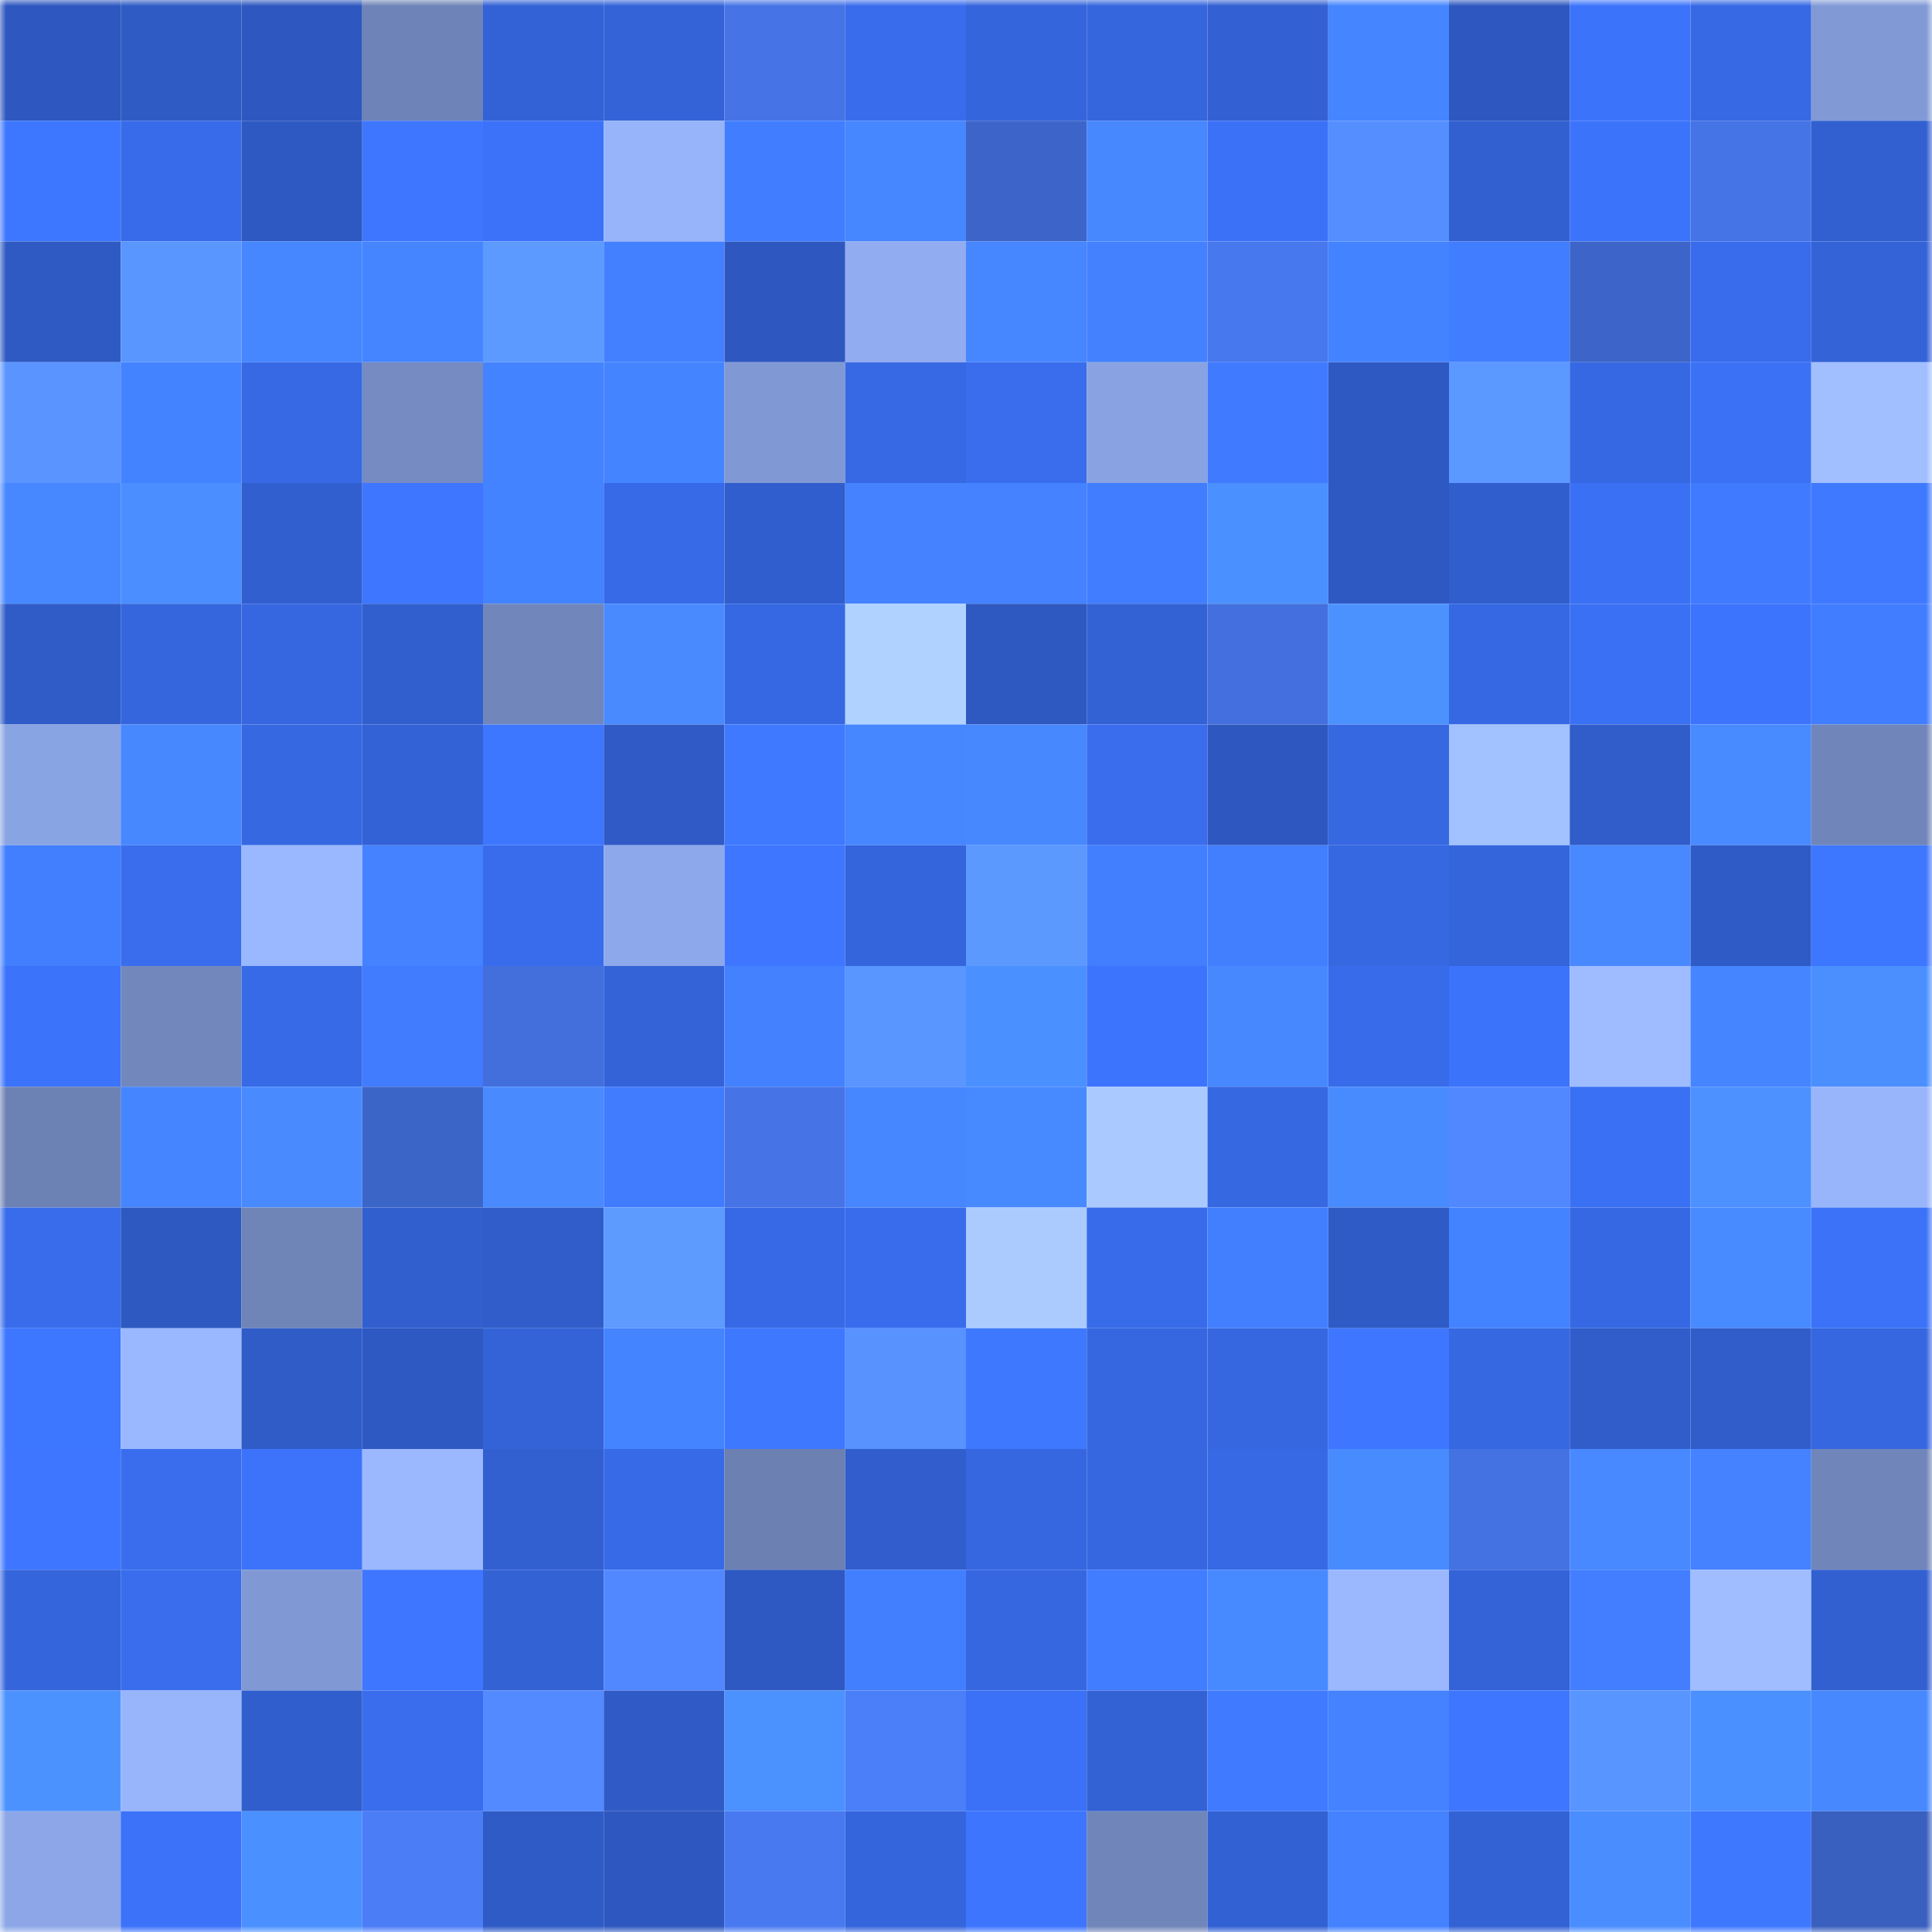 <svg viewBox="0 0 160 160" fill="none" role="img" xmlns="http://www.w3.org/2000/svg" width="240" height="240" name="basenames%2Cfreeyo.base.eth"><mask id="315149133" mask-type="alpha" maskUnits="userSpaceOnUse" x="0" y="0" width="160" height="160"><rect width="160" height="160" fill="#FFFFFF"></rect></mask><g mask="url(#315149133)"><rect x="0" y="0" width="10" height="10" fill="#2e58bf"></rect><rect x="10" y="0" width="10" height="10" fill="#2f5bc5"></rect><rect x="20" y="0" width="10" height="10" fill="#2e58bf"></rect><rect x="30" y="0" width="10" height="10" fill="#6e83b7"></rect><rect x="40" y="0" width="10" height="10" fill="#3362d6"></rect><rect x="50" y="0" width="10" height="10" fill="#3363d7"></rect><rect x="60" y="0" width="10" height="10" fill="#4674e7"></rect><rect x="70" y="0" width="10" height="10" fill="#396cec"></rect><rect x="80" y="0" width="10" height="10" fill="#3565dc"></rect><rect x="90" y="0" width="10" height="10" fill="#3566dd"></rect><rect x="100" y="0" width="10" height="10" fill="#3361d4"></rect><rect x="110" y="0" width="10" height="10" fill="#4585ff"></rect><rect x="120" y="0" width="10" height="10" fill="#2e58bf"></rect><rect x="130" y="0" width="10" height="10" fill="#3c73fb"></rect><rect x="140" y="0" width="10" height="10" fill="#3769e5"></rect><rect x="150" y="0" width="10" height="10" fill="#819ad6"></rect><rect x="0" y="10" width="10" height="10" fill="#3e77ff"></rect><rect x="10" y="10" width="10" height="10" fill="#386be9"></rect><rect x="20" y="10" width="10" height="10" fill="#2e59c2"></rect><rect x="30" y="10" width="10" height="10" fill="#3e76ff"></rect><rect x="40" y="10" width="10" height="10" fill="#3c72f9"></rect><rect x="50" y="10" width="10" height="10" fill="#97b4fa"></rect><rect x="60" y="10" width="10" height="10" fill="#417eff"></rect><rect x="70" y="10" width="10" height="10" fill="#4686ff"></rect><rect x="80" y="10" width="10" height="10" fill="#3d65c9"></rect><rect x="90" y="10" width="10" height="10" fill="#4788ff"></rect><rect x="100" y="10" width="10" height="10" fill="#3b71f7"></rect><rect x="110" y="10" width="10" height="10" fill="#558fff"></rect><rect x="120" y="10" width="10" height="10" fill="#3260d0"></rect><rect x="130" y="10" width="10" height="10" fill="#3c73fb"></rect><rect x="140" y="10" width="10" height="10" fill="#4574e6"></rect><rect x="150" y="10" width="10" height="10" fill="#3260d0"></rect><rect x="0" y="20" width="10" height="10" fill="#2f5ac3"></rect><rect x="10" y="20" width="10" height="10" fill="#5a96ff"></rect><rect x="20" y="20" width="10" height="10" fill="#4687ff"></rect><rect x="30" y="20" width="10" height="10" fill="#4585ff"></rect><rect x="40" y="20" width="10" height="10" fill="#5c9aff"></rect><rect x="50" y="20" width="10" height="10" fill="#4380ff"></rect><rect x="60" y="20" width="10" height="10" fill="#2e58bf"></rect><rect x="70" y="20" width="10" height="10" fill="#91acf0"></rect><rect x="80" y="20" width="10" height="10" fill="#4686ff"></rect><rect x="90" y="20" width="10" height="10" fill="#4381ff"></rect><rect x="100" y="20" width="10" height="10" fill="#4878ed"></rect><rect x="110" y="20" width="10" height="10" fill="#4483ff"></rect><rect x="120" y="20" width="10" height="10" fill="#417eff"></rect><rect x="130" y="20" width="10" height="10" fill="#3d65c9"></rect><rect x="140" y="20" width="10" height="10" fill="#386cec"></rect><rect x="150" y="20" width="10" height="10" fill="#3463d8"></rect><rect x="0" y="30" width="10" height="10" fill="#5994ff"></rect><rect x="10" y="30" width="10" height="10" fill="#4483ff"></rect><rect x="20" y="30" width="10" height="10" fill="#3769e5"></rect><rect x="30" y="30" width="10" height="10" fill="#758bc2"></rect><rect x="40" y="30" width="10" height="10" fill="#4483ff"></rect><rect x="50" y="30" width="10" height="10" fill="#4584ff"></rect><rect x="60" y="30" width="10" height="10" fill="#8098d4"></rect><rect x="70" y="30" width="10" height="10" fill="#3769e4"></rect><rect x="80" y="30" width="10" height="10" fill="#396ded"></rect><rect x="90" y="30" width="10" height="10" fill="#89a3e2"></rect><rect x="100" y="30" width="10" height="10" fill="#407aff"></rect><rect x="110" y="30" width="10" height="10" fill="#2e59c2"></rect><rect x="120" y="30" width="10" height="10" fill="#5b98ff"></rect><rect x="130" y="30" width="10" height="10" fill="#3668e3"></rect><rect x="140" y="30" width="10" height="10" fill="#3b71f5"></rect><rect x="150" y="30" width="10" height="10" fill="#a1bfff"></rect><rect x="0" y="40" width="10" height="10" fill="#4787ff"></rect><rect x="10" y="40" width="10" height="10" fill="#4a8eff"></rect><rect x="20" y="40" width="10" height="10" fill="#315fcf"></rect><rect x="30" y="40" width="10" height="10" fill="#3e76ff"></rect><rect x="40" y="40" width="10" height="10" fill="#4483ff"></rect><rect x="50" y="40" width="10" height="10" fill="#376ae7"></rect><rect x="60" y="40" width="10" height="10" fill="#315ece"></rect><rect x="70" y="40" width="10" height="10" fill="#4482ff"></rect><rect x="80" y="40" width="10" height="10" fill="#4482ff"></rect><rect x="90" y="40" width="10" height="10" fill="#417dff"></rect><rect x="100" y="40" width="10" height="10" fill="#4b90ff"></rect><rect x="110" y="40" width="10" height="10" fill="#2e59c2"></rect><rect x="120" y="40" width="10" height="10" fill="#315ecd"></rect><rect x="130" y="40" width="10" height="10" fill="#3a70f3"></rect><rect x="140" y="40" width="10" height="10" fill="#407bff"></rect><rect x="150" y="40" width="10" height="10" fill="#3f79ff"></rect><rect x="0" y="50" width="10" height="10" fill="#305cc8"></rect><rect x="10" y="50" width="10" height="10" fill="#3566dd"></rect><rect x="20" y="50" width="10" height="10" fill="#3667e0"></rect><rect x="30" y="50" width="10" height="10" fill="#315fce"></rect><rect x="40" y="50" width="10" height="10" fill="#7186bb"></rect><rect x="50" y="50" width="10" height="10" fill="#498bff"></rect><rect x="60" y="50" width="10" height="10" fill="#3668e3"></rect><rect x="70" y="50" width="10" height="10" fill="#b0d2ff"></rect><rect x="80" y="50" width="10" height="10" fill="#2e59c1"></rect><rect x="90" y="50" width="10" height="10" fill="#3362d5"></rect><rect x="100" y="50" width="10" height="10" fill="#4370de"></rect><rect x="110" y="50" width="10" height="10" fill="#4c92ff"></rect><rect x="120" y="50" width="10" height="10" fill="#3668e3"></rect><rect x="130" y="50" width="10" height="10" fill="#3a70f3"></rect><rect x="140" y="50" width="10" height="10" fill="#3d74fd"></rect><rect x="150" y="50" width="10" height="10" fill="#417dff"></rect><rect x="0" y="60" width="10" height="10" fill="#89a4e3"></rect><rect x="10" y="60" width="10" height="10" fill="#4788ff"></rect><rect x="20" y="60" width="10" height="10" fill="#3668e2"></rect><rect x="30" y="60" width="10" height="10" fill="#3362d6"></rect><rect x="40" y="60" width="10" height="10" fill="#3d76ff"></rect><rect x="50" y="60" width="10" height="10" fill="#305bc7"></rect><rect x="60" y="60" width="10" height="10" fill="#3f79ff"></rect><rect x="70" y="60" width="10" height="10" fill="#4686ff"></rect><rect x="80" y="60" width="10" height="10" fill="#4788ff"></rect><rect x="90" y="60" width="10" height="10" fill="#396ded"></rect><rect x="100" y="60" width="10" height="10" fill="#2e58bf"></rect><rect x="110" y="60" width="10" height="10" fill="#3668e2"></rect><rect x="120" y="60" width="10" height="10" fill="#a2c1ff"></rect><rect x="130" y="60" width="10" height="10" fill="#315dcb"></rect><rect x="140" y="60" width="10" height="10" fill="#488aff"></rect><rect x="150" y="60" width="10" height="10" fill="#7085b9"></rect><rect x="0" y="70" width="10" height="10" fill="#427fff"></rect><rect x="10" y="70" width="10" height="10" fill="#396ded"></rect><rect x="20" y="70" width="10" height="10" fill="#9ab8ff"></rect><rect x="30" y="70" width="10" height="10" fill="#4482ff"></rect><rect x="40" y="70" width="10" height="10" fill="#386cec"></rect><rect x="50" y="70" width="10" height="10" fill="#8ea9eb"></rect><rect x="60" y="70" width="10" height="10" fill="#3e76ff"></rect><rect x="70" y="70" width="10" height="10" fill="#3565dc"></rect><rect x="80" y="70" width="10" height="10" fill="#5c99ff"></rect><rect x="90" y="70" width="10" height="10" fill="#427fff"></rect><rect x="100" y="70" width="10" height="10" fill="#427fff"></rect><rect x="110" y="70" width="10" height="10" fill="#3668e2"></rect><rect x="120" y="70" width="10" height="10" fill="#3465db"></rect><rect x="130" y="70" width="10" height="10" fill="#4889ff"></rect><rect x="140" y="70" width="10" height="10" fill="#2f5bc6"></rect><rect x="150" y="70" width="10" height="10" fill="#3d76ff"></rect><rect x="0" y="80" width="10" height="10" fill="#3c73fb"></rect><rect x="10" y="80" width="10" height="10" fill="#7288bd"></rect><rect x="20" y="80" width="10" height="10" fill="#376ae7"></rect><rect x="30" y="80" width="10" height="10" fill="#417cff"></rect><rect x="40" y="80" width="10" height="10" fill="#436fdd"></rect><rect x="50" y="80" width="10" height="10" fill="#3363d7"></rect><rect x="60" y="80" width="10" height="10" fill="#4381ff"></rect><rect x="70" y="80" width="10" height="10" fill="#5996ff"></rect><rect x="80" y="80" width="10" height="10" fill="#4b90ff"></rect><rect x="90" y="80" width="10" height="10" fill="#3d74fd"></rect><rect x="100" y="80" width="10" height="10" fill="#4788ff"></rect><rect x="110" y="80" width="10" height="10" fill="#386bea"></rect><rect x="120" y="80" width="10" height="10" fill="#3c73fb"></rect><rect x="130" y="80" width="10" height="10" fill="#9ebcff"></rect><rect x="140" y="80" width="10" height="10" fill="#4585ff"></rect><rect x="150" y="80" width="10" height="10" fill="#4b8fff"></rect><rect x="0" y="90" width="10" height="10" fill="#6d82b4"></rect><rect x="10" y="90" width="10" height="10" fill="#4585ff"></rect><rect x="20" y="90" width="10" height="10" fill="#498bff"></rect><rect x="30" y="90" width="10" height="10" fill="#3c65c8"></rect><rect x="40" y="90" width="10" height="10" fill="#498bff"></rect><rect x="50" y="90" width="10" height="10" fill="#417cff"></rect><rect x="60" y="90" width="10" height="10" fill="#4674e7"></rect><rect x="70" y="90" width="10" height="10" fill="#4686ff"></rect><rect x="80" y="90" width="10" height="10" fill="#4789ff"></rect><rect x="90" y="90" width="10" height="10" fill="#aacaff"></rect><rect x="100" y="90" width="10" height="10" fill="#3668e2"></rect><rect x="110" y="90" width="10" height="10" fill="#488bff"></rect><rect x="120" y="90" width="10" height="10" fill="#5187ff"></rect><rect x="130" y="90" width="10" height="10" fill="#3a70f3"></rect><rect x="140" y="90" width="10" height="10" fill="#4c91ff"></rect><rect x="150" y="90" width="10" height="10" fill="#98b4fb"></rect><rect x="0" y="100" width="10" height="10" fill="#386ceb"></rect><rect x="10" y="100" width="10" height="10" fill="#2e59c1"></rect><rect x="20" y="100" width="10" height="10" fill="#6f84b7"></rect><rect x="30" y="100" width="10" height="10" fill="#315fce"></rect><rect x="40" y="100" width="10" height="10" fill="#305dca"></rect><rect x="50" y="100" width="10" height="10" fill="#5d9bff"></rect><rect x="60" y="100" width="10" height="10" fill="#3769e6"></rect><rect x="70" y="100" width="10" height="10" fill="#396cec"></rect><rect x="80" y="100" width="10" height="10" fill="#abcbff"></rect><rect x="90" y="100" width="10" height="10" fill="#386be9"></rect><rect x="100" y="100" width="10" height="10" fill="#427fff"></rect><rect x="110" y="100" width="10" height="10" fill="#2f5bc6"></rect><rect x="120" y="100" width="10" height="10" fill="#4483ff"></rect><rect x="130" y="100" width="10" height="10" fill="#3668e3"></rect><rect x="140" y="100" width="10" height="10" fill="#488aff"></rect><rect x="150" y="100" width="10" height="10" fill="#3b72f8"></rect><rect x="0" y="110" width="10" height="10" fill="#3d76ff"></rect><rect x="10" y="110" width="10" height="10" fill="#9ab8ff"></rect><rect x="20" y="110" width="10" height="10" fill="#305cc8"></rect><rect x="30" y="110" width="10" height="10" fill="#2e59c2"></rect><rect x="40" y="110" width="10" height="10" fill="#3463d8"></rect><rect x="50" y="110" width="10" height="10" fill="#4584ff"></rect><rect x="60" y="110" width="10" height="10" fill="#3e78ff"></rect><rect x="70" y="110" width="10" height="10" fill="#5792ff"></rect><rect x="80" y="110" width="10" height="10" fill="#3e78ff"></rect><rect x="90" y="110" width="10" height="10" fill="#3667e1"></rect><rect x="100" y="110" width="10" height="10" fill="#3667e0"></rect><rect x="110" y="110" width="10" height="10" fill="#3e76ff"></rect><rect x="120" y="110" width="10" height="10" fill="#3668e2"></rect><rect x="130" y="110" width="10" height="10" fill="#315dcb"></rect><rect x="140" y="110" width="10" height="10" fill="#315dcb"></rect><rect x="150" y="110" width="10" height="10" fill="#3667e0"></rect><rect x="0" y="120" width="10" height="10" fill="#3e76ff"></rect><rect x="10" y="120" width="10" height="10" fill="#396ded"></rect><rect x="20" y="120" width="10" height="10" fill="#3c73fa"></rect><rect x="30" y="120" width="10" height="10" fill="#9bb8ff"></rect><rect x="40" y="120" width="10" height="10" fill="#3260d1"></rect><rect x="50" y="120" width="10" height="10" fill="#376ae7"></rect><rect x="60" y="120" width="10" height="10" fill="#6c80b2"></rect><rect x="70" y="120" width="10" height="10" fill="#315ecc"></rect><rect x="80" y="120" width="10" height="10" fill="#3667e0"></rect><rect x="90" y="120" width="10" height="10" fill="#3667e1"></rect><rect x="100" y="120" width="10" height="10" fill="#3769e5"></rect><rect x="110" y="120" width="10" height="10" fill="#488bff"></rect><rect x="120" y="120" width="10" height="10" fill="#4472e2"></rect><rect x="130" y="120" width="10" height="10" fill="#4889ff"></rect><rect x="140" y="120" width="10" height="10" fill="#4482ff"></rect><rect x="150" y="120" width="10" height="10" fill="#7085b9"></rect><rect x="0" y="130" width="10" height="10" fill="#3565dc"></rect><rect x="10" y="130" width="10" height="10" fill="#396ded"></rect><rect x="20" y="130" width="10" height="10" fill="#8099d4"></rect><rect x="30" y="130" width="10" height="10" fill="#3e76ff"></rect><rect x="40" y="130" width="10" height="10" fill="#3362d5"></rect><rect x="50" y="130" width="10" height="10" fill="#5187ff"></rect><rect x="60" y="130" width="10" height="10" fill="#2e59c2"></rect><rect x="70" y="130" width="10" height="10" fill="#427fff"></rect><rect x="80" y="130" width="10" height="10" fill="#3667e1"></rect><rect x="90" y="130" width="10" height="10" fill="#417dff"></rect><rect x="100" y="130" width="10" height="10" fill="#4789ff"></rect><rect x="110" y="130" width="10" height="10" fill="#9bb8ff"></rect><rect x="120" y="130" width="10" height="10" fill="#3463d8"></rect><rect x="130" y="130" width="10" height="10" fill="#427eff"></rect><rect x="140" y="130" width="10" height="10" fill="#9fbdff"></rect><rect x="150" y="130" width="10" height="10" fill="#3260d0"></rect><rect x="0" y="140" width="10" height="10" fill="#4c92ff"></rect><rect x="10" y="140" width="10" height="10" fill="#98b5fc"></rect><rect x="20" y="140" width="10" height="10" fill="#315ecd"></rect><rect x="30" y="140" width="10" height="10" fill="#396dee"></rect><rect x="40" y="140" width="10" height="10" fill="#538aff"></rect><rect x="50" y="140" width="10" height="10" fill="#305bc7"></rect><rect x="60" y="140" width="10" height="10" fill="#4c92ff"></rect><rect x="70" y="140" width="10" height="10" fill="#4b7ef9"></rect><rect x="80" y="140" width="10" height="10" fill="#3b71f6"></rect><rect x="90" y="140" width="10" height="10" fill="#3362d5"></rect><rect x="100" y="140" width="10" height="10" fill="#407aff"></rect><rect x="110" y="140" width="10" height="10" fill="#4482ff"></rect><rect x="120" y="140" width="10" height="10" fill="#3e76ff"></rect><rect x="130" y="140" width="10" height="10" fill="#5995ff"></rect><rect x="140" y="140" width="10" height="10" fill="#4b90ff"></rect><rect x="150" y="140" width="10" height="10" fill="#4788ff"></rect><rect x="0" y="150" width="10" height="10" fill="#8ca6e7"></rect><rect x="10" y="150" width="10" height="10" fill="#3c72f9"></rect><rect x="20" y="150" width="10" height="10" fill="#4b90ff"></rect><rect x="30" y="150" width="10" height="10" fill="#4b7df7"></rect><rect x="40" y="150" width="10" height="10" fill="#2f5bc6"></rect><rect x="50" y="150" width="10" height="10" fill="#2e58bf"></rect><rect x="60" y="150" width="10" height="10" fill="#4879f0"></rect><rect x="70" y="150" width="10" height="10" fill="#3565dc"></rect><rect x="80" y="150" width="10" height="10" fill="#3d75fe"></rect><rect x="90" y="150" width="10" height="10" fill="#7085b9"></rect><rect x="100" y="150" width="10" height="10" fill="#3261d3"></rect><rect x="110" y="150" width="10" height="10" fill="#4482ff"></rect><rect x="120" y="150" width="10" height="10" fill="#3362d5"></rect><rect x="130" y="150" width="10" height="10" fill="#498dff"></rect><rect x="140" y="150" width="10" height="10" fill="#3e78ff"></rect><rect x="150" y="150" width="10" height="10" fill="#3960be"></rect></g></svg>